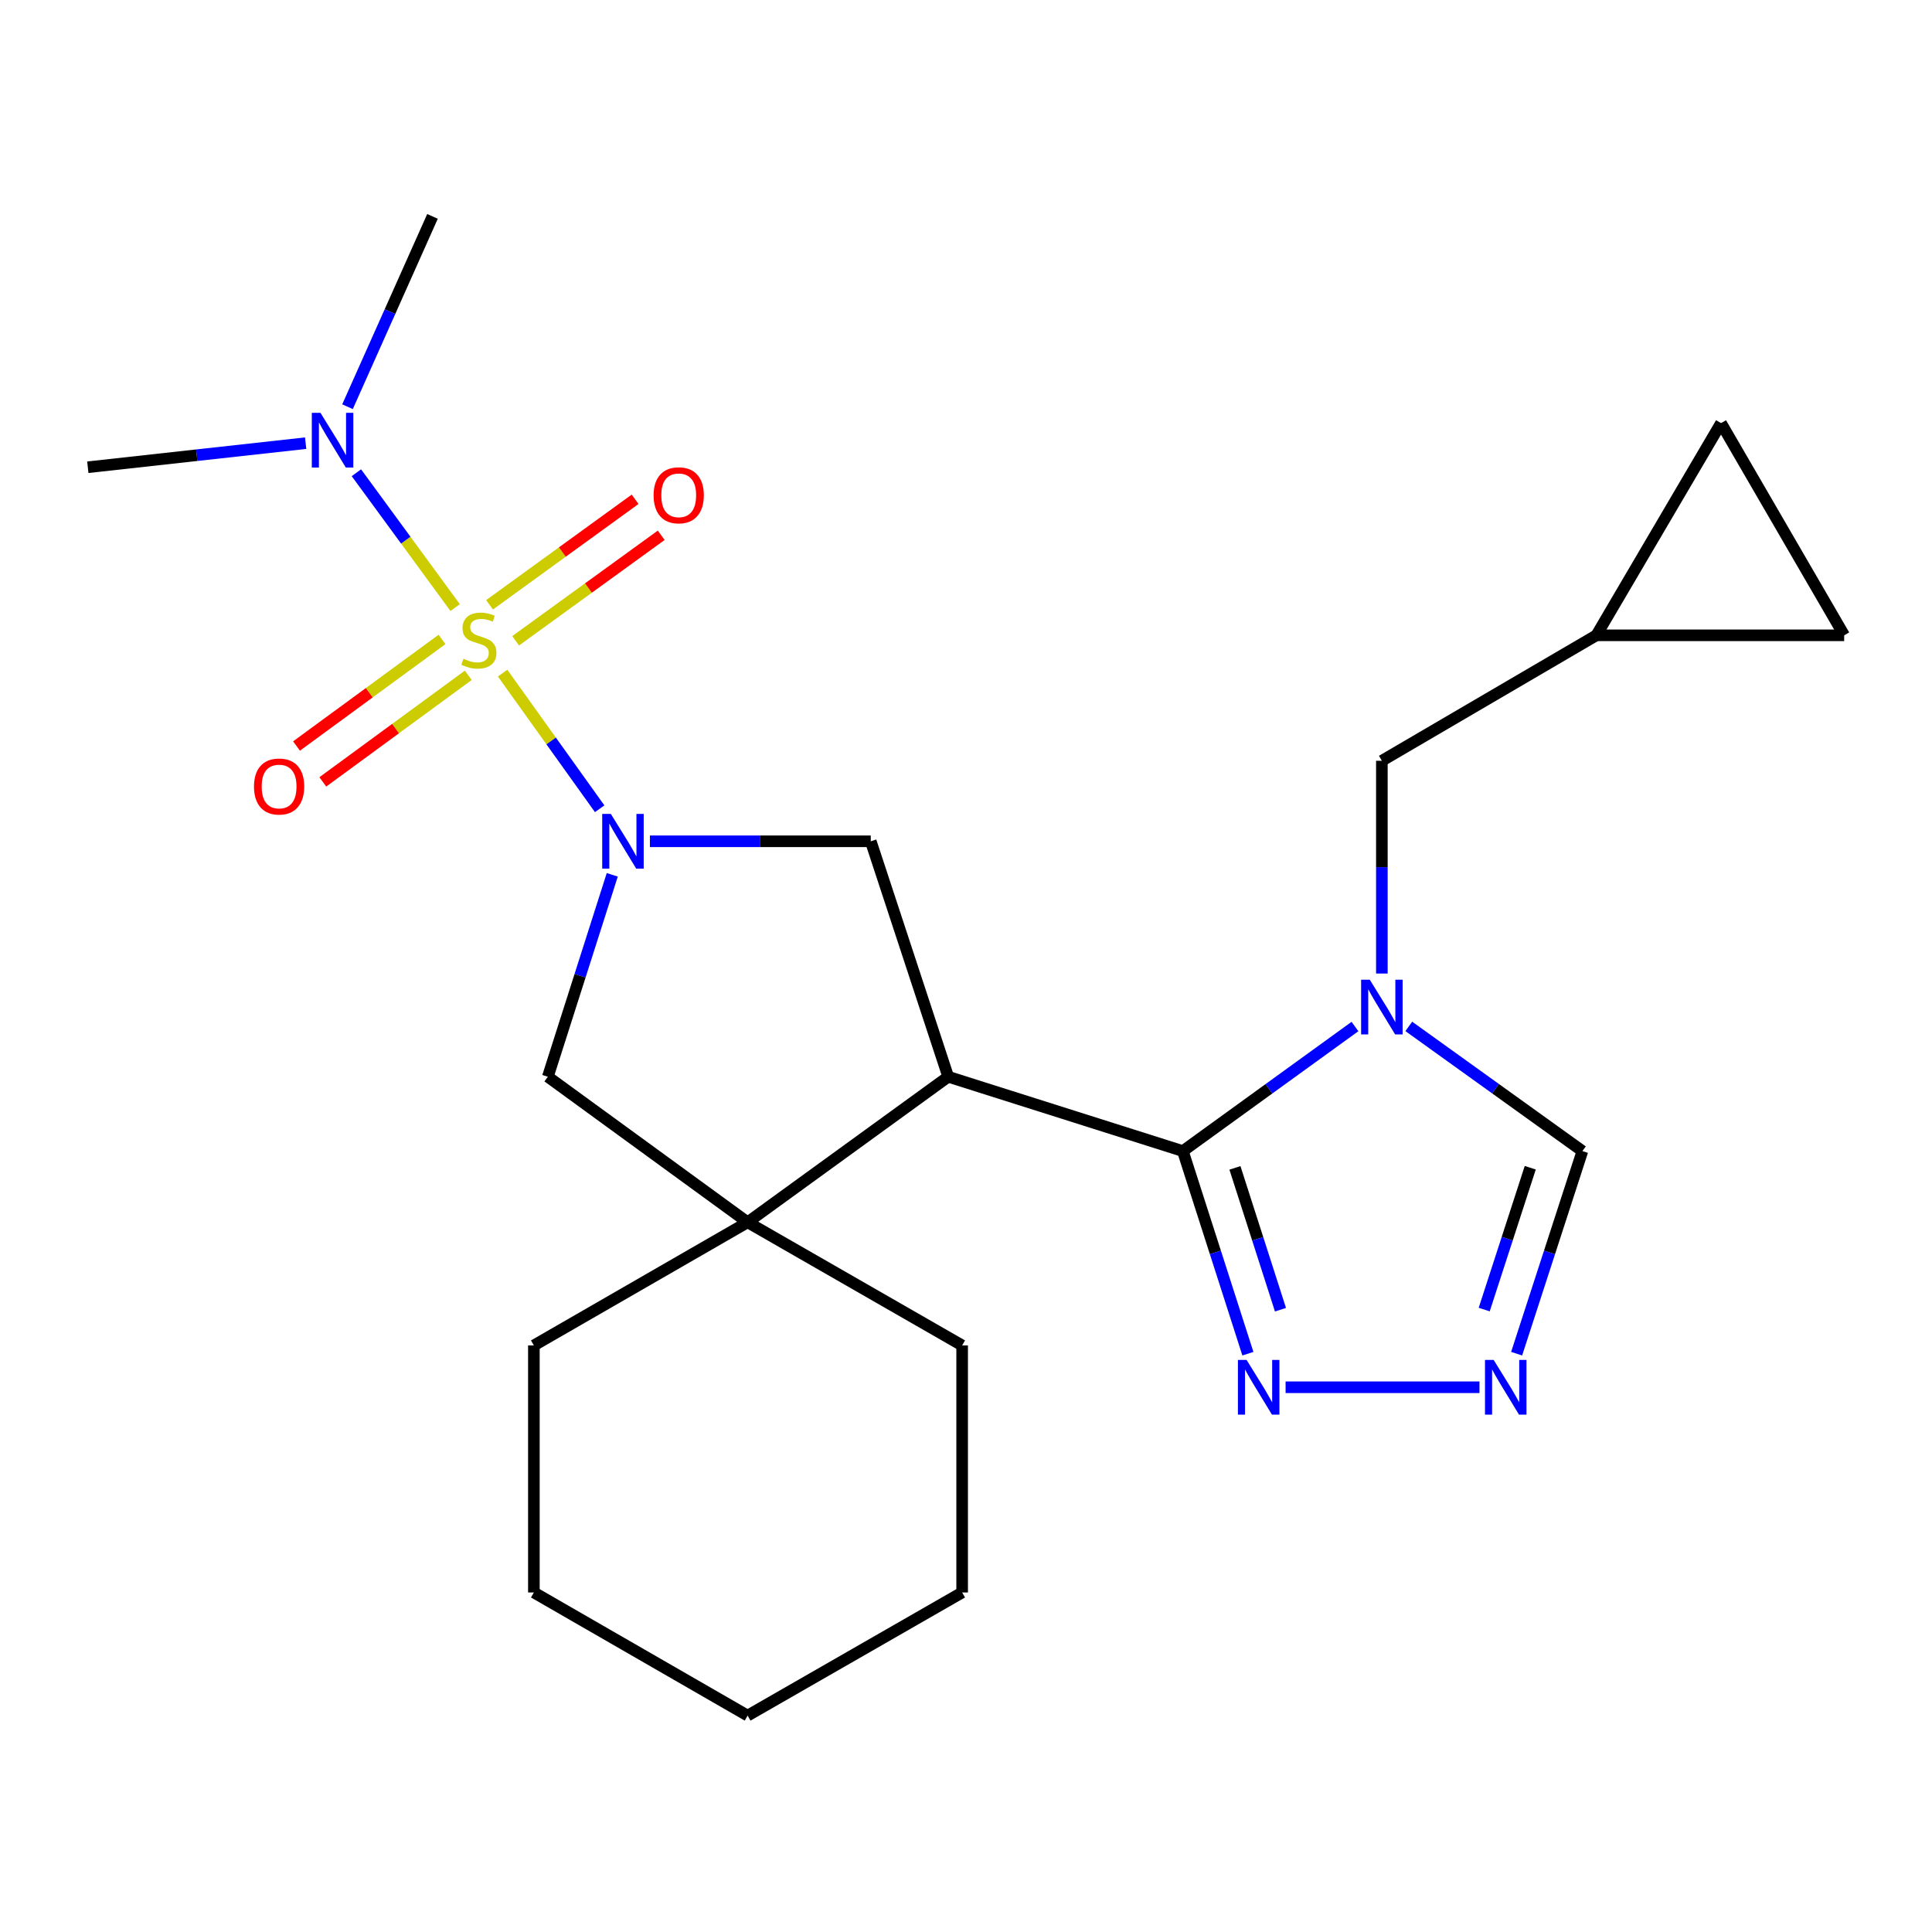 <?xml version='1.0' encoding='iso-8859-1'?>
<svg version='1.1' baseProfile='full'
              xmlns='http://www.w3.org/2000/svg'
                      xmlns:rdkit='http://www.rdkit.org/xml'
                      xmlns:xlink='http://www.w3.org/1999/xlink'
                  xml:space='preserve'
width='1000px' height='1000px' viewBox='0 0 1000 1000'>
<!-- END OF HEADER -->
<rect style='opacity:1.0;fill:#FFFFFF;stroke:none' width='1000' height='1000' x='0' y='0'> </rect>
<path class='bond-0' d='M 260.153,348.416 L 285.273,383.516' style='fill:none;fill-rule:evenodd;stroke:#CCCC00;stroke-width:6px;stroke-linecap:butt;stroke-linejoin:miter;stroke-opacity:1' />
<path class='bond-0' d='M 285.273,383.516 L 310.394,418.616' style='fill:none;fill-rule:evenodd;stroke:#0000FF;stroke-width:6px;stroke-linecap:butt;stroke-linejoin:miter;stroke-opacity:1' />
<path class='bond-10' d='M 235.585,314.48 L 210.028,279.585' style='fill:none;fill-rule:evenodd;stroke:#CCCC00;stroke-width:6px;stroke-linecap:butt;stroke-linejoin:miter;stroke-opacity:1' />
<path class='bond-10' d='M 210.028,279.585 L 184.471,244.69' style='fill:none;fill-rule:evenodd;stroke:#0000FF;stroke-width:6px;stroke-linecap:butt;stroke-linejoin:miter;stroke-opacity:1' />
<path class='bond-12' d='M 266.897,331.674 L 304.569,304.369' style='fill:none;fill-rule:evenodd;stroke:#CCCC00;stroke-width:6px;stroke-linecap:butt;stroke-linejoin:miter;stroke-opacity:1' />
<path class='bond-12' d='M 304.569,304.369 L 342.241,277.064' style='fill:none;fill-rule:evenodd;stroke:#FF0000;stroke-width:6px;stroke-linecap:butt;stroke-linejoin:miter;stroke-opacity:1' />
<path class='bond-12' d='M 253.39,313.039 L 291.062,285.733' style='fill:none;fill-rule:evenodd;stroke:#CCCC00;stroke-width:6px;stroke-linecap:butt;stroke-linejoin:miter;stroke-opacity:1' />
<path class='bond-12' d='M 291.062,285.733 L 328.734,258.428' style='fill:none;fill-rule:evenodd;stroke:#FF0000;stroke-width:6px;stroke-linecap:butt;stroke-linejoin:miter;stroke-opacity:1' />
<path class='bond-13' d='M 228.784,330.97 L 191.134,358.554' style='fill:none;fill-rule:evenodd;stroke:#CCCC00;stroke-width:6px;stroke-linecap:butt;stroke-linejoin:miter;stroke-opacity:1' />
<path class='bond-13' d='M 191.134,358.554 L 153.485,386.138' style='fill:none;fill-rule:evenodd;stroke:#FF0000;stroke-width:6px;stroke-linecap:butt;stroke-linejoin:miter;stroke-opacity:1' />
<path class='bond-13' d='M 242.386,349.536 L 204.737,377.12' style='fill:none;fill-rule:evenodd;stroke:#CCCC00;stroke-width:6px;stroke-linecap:butt;stroke-linejoin:miter;stroke-opacity:1' />
<path class='bond-13' d='M 204.737,377.12 L 167.088,404.704' style='fill:none;fill-rule:evenodd;stroke:#FF0000;stroke-width:6px;stroke-linecap:butt;stroke-linejoin:miter;stroke-opacity:1' />
<path class='bond-4' d='M 336.389,435.452 L 393.548,435.452' style='fill:none;fill-rule:evenodd;stroke:#0000FF;stroke-width:6px;stroke-linecap:butt;stroke-linejoin:miter;stroke-opacity:1' />
<path class='bond-4' d='M 393.548,435.452 L 450.707,435.452' style='fill:none;fill-rule:evenodd;stroke:#000000;stroke-width:6px;stroke-linecap:butt;stroke-linejoin:miter;stroke-opacity:1' />
<path class='bond-8' d='M 316.904,452.81 L 300.231,505.067' style='fill:none;fill-rule:evenodd;stroke:#0000FF;stroke-width:6px;stroke-linecap:butt;stroke-linejoin:miter;stroke-opacity:1' />
<path class='bond-8' d='M 300.231,505.067 L 283.558,557.323' style='fill:none;fill-rule:evenodd;stroke:#000000;stroke-width:6px;stroke-linecap:butt;stroke-linejoin:miter;stroke-opacity:1' />
<path class='bond-1' d='M 612.243,595.799 L 490.793,557.323' style='fill:none;fill-rule:evenodd;stroke:#000000;stroke-width:6px;stroke-linecap:butt;stroke-linejoin:miter;stroke-opacity:1' />
<path class='bond-3' d='M 612.243,595.799 L 656.788,563.562' style='fill:none;fill-rule:evenodd;stroke:#000000;stroke-width:6px;stroke-linecap:butt;stroke-linejoin:miter;stroke-opacity:1' />
<path class='bond-3' d='M 656.788,563.562 L 701.334,531.325' style='fill:none;fill-rule:evenodd;stroke:#0000FF;stroke-width:6px;stroke-linecap:butt;stroke-linejoin:miter;stroke-opacity:1' />
<path class='bond-6' d='M 612.243,595.799 L 629.076,648.235' style='fill:none;fill-rule:evenodd;stroke:#000000;stroke-width:6px;stroke-linecap:butt;stroke-linejoin:miter;stroke-opacity:1' />
<path class='bond-6' d='M 629.076,648.235 L 645.909,700.671' style='fill:none;fill-rule:evenodd;stroke:#0000FF;stroke-width:6px;stroke-linecap:butt;stroke-linejoin:miter;stroke-opacity:1' />
<path class='bond-6' d='M 639.207,604.494 L 650.991,641.2' style='fill:none;fill-rule:evenodd;stroke:#000000;stroke-width:6px;stroke-linecap:butt;stroke-linejoin:miter;stroke-opacity:1' />
<path class='bond-6' d='M 650.991,641.2 L 662.774,677.905' style='fill:none;fill-rule:evenodd;stroke:#0000FF;stroke-width:6px;stroke-linecap:butt;stroke-linejoin:miter;stroke-opacity:1' />
<path class='bond-2' d='M 490.793,557.323 L 450.707,435.452' style='fill:none;fill-rule:evenodd;stroke:#000000;stroke-width:6px;stroke-linecap:butt;stroke-linejoin:miter;stroke-opacity:1' />
<path class='bond-24' d='M 490.793,557.323 L 386.965,632.65' style='fill:none;fill-rule:evenodd;stroke:#000000;stroke-width:6px;stroke-linecap:butt;stroke-linejoin:miter;stroke-opacity:1' />
<path class='bond-9' d='M 729.188,531.259 L 774.122,563.529' style='fill:none;fill-rule:evenodd;stroke:#0000FF;stroke-width:6px;stroke-linecap:butt;stroke-linejoin:miter;stroke-opacity:1' />
<path class='bond-9' d='M 774.122,563.529 L 819.056,595.799' style='fill:none;fill-rule:evenodd;stroke:#000000;stroke-width:6px;stroke-linecap:butt;stroke-linejoin:miter;stroke-opacity:1' />
<path class='bond-11' d='M 715.253,503.905 L 715.253,448.842' style='fill:none;fill-rule:evenodd;stroke:#0000FF;stroke-width:6px;stroke-linecap:butt;stroke-linejoin:miter;stroke-opacity:1' />
<path class='bond-11' d='M 715.253,448.842 L 715.253,393.78' style='fill:none;fill-rule:evenodd;stroke:#000000;stroke-width:6px;stroke-linecap:butt;stroke-linejoin:miter;stroke-opacity:1' />
<path class='bond-5' d='M 386.965,632.65 L 283.558,557.323' style='fill:none;fill-rule:evenodd;stroke:#000000;stroke-width:6px;stroke-linecap:butt;stroke-linejoin:miter;stroke-opacity:1' />
<path class='bond-17' d='M 386.965,632.65 L 498.005,696.393' style='fill:none;fill-rule:evenodd;stroke:#000000;stroke-width:6px;stroke-linecap:butt;stroke-linejoin:miter;stroke-opacity:1' />
<path class='bond-18' d='M 386.965,632.65 L 276.333,696.393' style='fill:none;fill-rule:evenodd;stroke:#000000;stroke-width:6px;stroke-linecap:butt;stroke-linejoin:miter;stroke-opacity:1' />
<path class='bond-7' d='M 665.422,718.041 L 765.778,718.041' style='fill:none;fill-rule:evenodd;stroke:#0000FF;stroke-width:6px;stroke-linecap:butt;stroke-linejoin:miter;stroke-opacity:1' />
<path class='bond-26' d='M 785.007,700.668 L 802.032,648.233' style='fill:none;fill-rule:evenodd;stroke:#0000FF;stroke-width:6px;stroke-linecap:butt;stroke-linejoin:miter;stroke-opacity:1' />
<path class='bond-26' d='M 802.032,648.233 L 819.056,595.799' style='fill:none;fill-rule:evenodd;stroke:#000000;stroke-width:6px;stroke-linecap:butt;stroke-linejoin:miter;stroke-opacity:1' />
<path class='bond-26' d='M 768.223,677.829 L 780.14,641.125' style='fill:none;fill-rule:evenodd;stroke:#0000FF;stroke-width:6px;stroke-linecap:butt;stroke-linejoin:miter;stroke-opacity:1' />
<path class='bond-26' d='M 780.14,641.125 L 792.058,604.421' style='fill:none;fill-rule:evenodd;stroke:#000000;stroke-width:6px;stroke-linecap:butt;stroke-linejoin:miter;stroke-opacity:1' />
<path class='bond-19' d='M 158.207,229.385 L 101.831,235.616' style='fill:none;fill-rule:evenodd;stroke:#0000FF;stroke-width:6px;stroke-linecap:butt;stroke-linejoin:miter;stroke-opacity:1' />
<path class='bond-19' d='M 101.831,235.616 L 45.455,241.847' style='fill:none;fill-rule:evenodd;stroke:#000000;stroke-width:6px;stroke-linecap:butt;stroke-linejoin:miter;stroke-opacity:1' />
<path class='bond-20' d='M 179.872,210.514 L 201.864,161.262' style='fill:none;fill-rule:evenodd;stroke:#0000FF;stroke-width:6px;stroke-linecap:butt;stroke-linejoin:miter;stroke-opacity:1' />
<path class='bond-20' d='M 201.864,161.262 L 223.856,112.01' style='fill:none;fill-rule:evenodd;stroke:#000000;stroke-width:6px;stroke-linecap:butt;stroke-linejoin:miter;stroke-opacity:1' />
<path class='bond-14' d='M 715.253,393.78 L 826.281,328.836' style='fill:none;fill-rule:evenodd;stroke:#000000;stroke-width:6px;stroke-linecap:butt;stroke-linejoin:miter;stroke-opacity:1' />
<path class='bond-15' d='M 826.281,328.836 L 890.803,219.01' style='fill:none;fill-rule:evenodd;stroke:#000000;stroke-width:6px;stroke-linecap:butt;stroke-linejoin:miter;stroke-opacity:1' />
<path class='bond-16' d='M 826.281,328.836 L 954.545,328.836' style='fill:none;fill-rule:evenodd;stroke:#000000;stroke-width:6px;stroke-linecap:butt;stroke-linejoin:miter;stroke-opacity:1' />
<path class='bond-27' d='M 890.803,219.01 L 954.545,328.836' style='fill:none;fill-rule:evenodd;stroke:#000000;stroke-width:6px;stroke-linecap:butt;stroke-linejoin:miter;stroke-opacity:1' />
<path class='bond-22' d='M 498.005,696.393 L 498.005,824.261' style='fill:none;fill-rule:evenodd;stroke:#000000;stroke-width:6px;stroke-linecap:butt;stroke-linejoin:miter;stroke-opacity:1' />
<path class='bond-21' d='M 276.333,696.393 L 276.333,824.261' style='fill:none;fill-rule:evenodd;stroke:#000000;stroke-width:6px;stroke-linecap:butt;stroke-linejoin:miter;stroke-opacity:1' />
<path class='bond-23' d='M 276.333,824.261 L 386.965,887.99' style='fill:none;fill-rule:evenodd;stroke:#000000;stroke-width:6px;stroke-linecap:butt;stroke-linejoin:miter;stroke-opacity:1' />
<path class='bond-25' d='M 498.005,824.261 L 386.965,887.99' style='fill:none;fill-rule:evenodd;stroke:#000000;stroke-width:6px;stroke-linecap:butt;stroke-linejoin:miter;stroke-opacity:1' />
<path  class='atom-0' d='M 239.87 340.972
Q 240.19 341.092, 241.51 341.652
Q 242.83 342.212, 244.27 342.572
Q 245.75 342.892, 247.19 342.892
Q 249.87 342.892, 251.43 341.612
Q 252.99 340.292, 252.99 338.012
Q 252.99 336.452, 252.19 335.492
Q 251.43 334.532, 250.23 334.012
Q 249.03 333.492, 247.03 332.892
Q 244.51 332.132, 242.99 331.412
Q 241.51 330.692, 240.43 329.172
Q 239.39 327.652, 239.39 325.092
Q 239.39 321.532, 241.79 319.332
Q 244.23 317.132, 249.03 317.132
Q 252.31 317.132, 256.03 318.692
L 255.11 321.772
Q 251.71 320.372, 249.15 320.372
Q 246.39 320.372, 244.87 321.532
Q 243.35 322.652, 243.39 324.612
Q 243.39 326.132, 244.15 327.052
Q 244.95 327.972, 246.07 328.492
Q 247.23 329.012, 249.15 329.612
Q 251.71 330.412, 253.23 331.212
Q 254.75 332.012, 255.83 333.652
Q 256.95 335.252, 256.95 338.012
Q 256.95 341.932, 254.31 344.052
Q 251.71 346.132, 247.35 346.132
Q 244.83 346.132, 242.91 345.572
Q 241.03 345.052, 238.79 344.132
L 239.87 340.972
' fill='#CCCC00'/>
<path  class='atom-1' d='M 316.182 421.292
L 325.462 436.292
Q 326.382 437.772, 327.862 440.452
Q 329.342 443.132, 329.422 443.292
L 329.422 421.292
L 333.182 421.292
L 333.182 449.612
L 329.302 449.612
L 319.342 433.212
Q 318.182 431.292, 316.942 429.092
Q 315.742 426.892, 315.382 426.212
L 315.382 449.612
L 311.702 449.612
L 311.702 421.292
L 316.182 421.292
' fill='#0000FF'/>
<path  class='atom-4' d='M 708.993 507.092
L 718.273 522.092
Q 719.193 523.572, 720.673 526.252
Q 722.153 528.932, 722.233 529.092
L 722.233 507.092
L 725.993 507.092
L 725.993 535.412
L 722.113 535.412
L 712.153 519.012
Q 710.993 517.092, 709.753 514.892
Q 708.553 512.692, 708.193 512.012
L 708.193 535.412
L 704.513 535.412
L 704.513 507.092
L 708.993 507.092
' fill='#0000FF'/>
<path  class='atom-7' d='M 645.225 703.881
L 654.505 718.881
Q 655.425 720.361, 656.905 723.041
Q 658.385 725.721, 658.465 725.881
L 658.465 703.881
L 662.225 703.881
L 662.225 732.201
L 658.345 732.201
L 648.385 715.801
Q 647.225 713.881, 645.985 711.681
Q 644.785 709.481, 644.425 708.801
L 644.425 732.201
L 640.745 732.201
L 640.745 703.881
L 645.225 703.881
' fill='#0000FF'/>
<path  class='atom-8' d='M 773.106 703.881
L 782.386 718.881
Q 783.306 720.361, 784.786 723.041
Q 786.266 725.721, 786.346 725.881
L 786.346 703.881
L 790.106 703.881
L 790.106 732.201
L 786.226 732.201
L 776.266 715.801
Q 775.106 713.881, 773.866 711.681
Q 772.666 709.481, 772.306 708.801
L 772.306 732.201
L 768.626 732.201
L 768.626 703.881
L 773.106 703.881
' fill='#0000FF'/>
<path  class='atom-11' d='M 165.873 213.686
L 175.153 228.686
Q 176.073 230.166, 177.553 232.846
Q 179.033 235.526, 179.113 235.686
L 179.113 213.686
L 182.873 213.686
L 182.873 242.006
L 178.993 242.006
L 169.033 225.606
Q 167.873 223.686, 166.633 221.486
Q 165.433 219.286, 165.073 218.606
L 165.073 242.006
L 161.393 242.006
L 161.393 213.686
L 165.873 213.686
' fill='#0000FF'/>
<path  class='atom-13' d='M 338.302 256.363
Q 338.302 249.563, 341.662 245.763
Q 345.022 241.963, 351.302 241.963
Q 357.582 241.963, 360.942 245.763
Q 364.302 249.563, 364.302 256.363
Q 364.302 263.243, 360.902 267.163
Q 357.502 271.043, 351.302 271.043
Q 345.062 271.043, 341.662 267.163
Q 338.302 263.283, 338.302 256.363
M 351.302 267.843
Q 355.622 267.843, 357.942 264.963
Q 360.302 262.043, 360.302 256.363
Q 360.302 250.803, 357.942 248.003
Q 355.622 245.163, 351.302 245.163
Q 346.982 245.163, 344.622 247.963
Q 342.302 250.763, 342.302 256.363
Q 342.302 262.083, 344.622 264.963
Q 346.982 267.843, 351.302 267.843
' fill='#FF0000'/>
<path  class='atom-14' d='M 131.463 407.094
Q 131.463 400.294, 134.823 396.494
Q 138.183 392.694, 144.463 392.694
Q 150.743 392.694, 154.103 396.494
Q 157.463 400.294, 157.463 407.094
Q 157.463 413.974, 154.063 417.894
Q 150.663 421.774, 144.463 421.774
Q 138.223 421.774, 134.823 417.894
Q 131.463 414.014, 131.463 407.094
M 144.463 418.574
Q 148.783 418.574, 151.103 415.694
Q 153.463 412.774, 153.463 407.094
Q 153.463 401.534, 151.103 398.734
Q 148.783 395.894, 144.463 395.894
Q 140.143 395.894, 137.783 398.694
Q 135.463 401.494, 135.463 407.094
Q 135.463 412.814, 137.783 415.694
Q 140.143 418.574, 144.463 418.574
' fill='#FF0000'/>
</svg>
